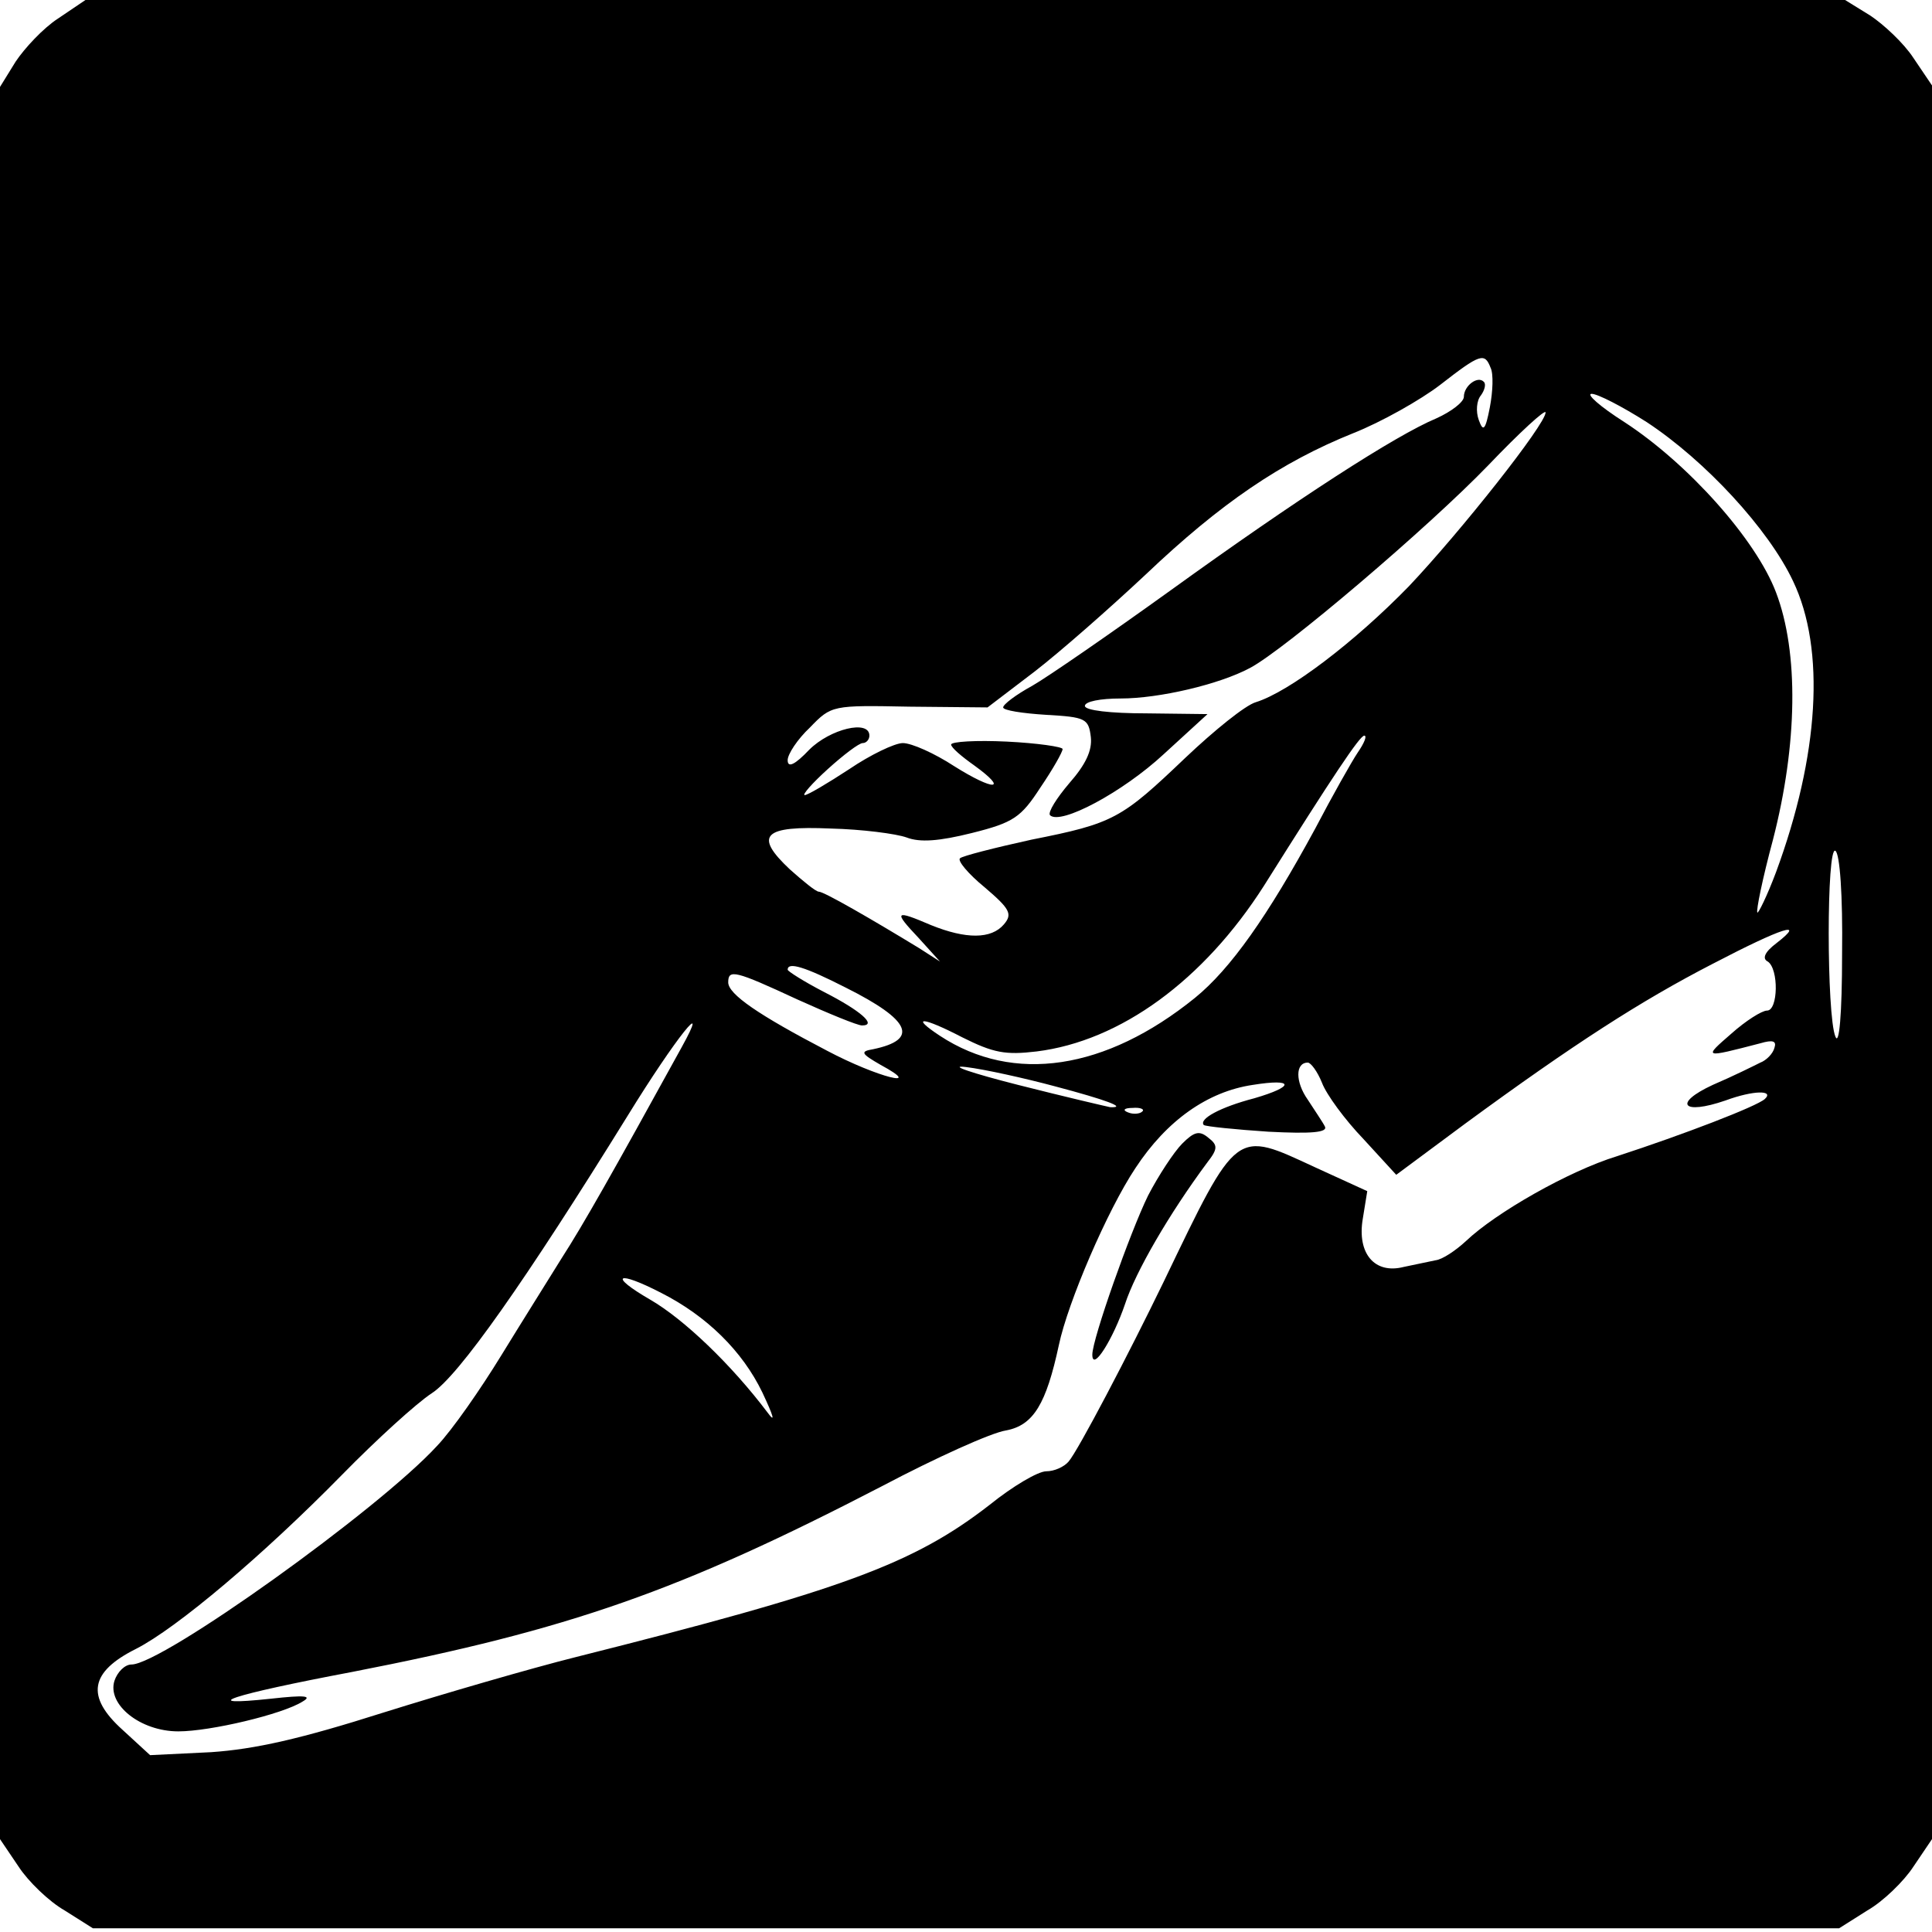 <?xml version="1.0" standalone="no"?>
<!DOCTYPE svg PUBLIC "-//W3C//DTD SVG 20010904//EN"
 "http://www.w3.org/TR/2001/REC-SVG-20010904/DTD/svg10.dtd">
<svg version="1.0" xmlns="http://www.w3.org/2000/svg"
 width="260pt" height="260pt" viewBox="0 0 260 260"
 preserveAspectRatio="xMidYMid meet">
<g transform="translate(0,260) scale(0.1,-0.1)"
fill="#000000" stroke="none">
<path d="M78 2575 c-20 -13 -45 -40 -57 -58 l-21 -34 0 -1179 0 -1179 25 -37
c13 -20 41 -47 62 -59 l38 -24 1175 0 1175 0 38 24 c21 12 49 39 62 59 l25 37
0 1180 0 1180 -25 37 c-13 20 -40 45 -58 57 l-34 21 -1184 0 -1184 0 -37 -25z
m1928 -470 c4 -8 3 -32 -1 -53 -6 -31 -9 -34 -15 -17 -4 11 -3 26 3 33 5 7 7
15 4 18 -8 9 -27 -5 -27 -20 0 -7 -17 -20 -37 -29 -55 -23 -188 -109 -357
-231 -82 -59 -166 -117 -187 -129 -22 -12 -39 -25 -39 -29 0 -4 26 -8 58 -10
53 -3 57 -5 60 -30 2 -18 -7 -37 -29 -62 -17 -20 -29 -39 -26 -43 14 -14 98
31 153 82 l59 54 -82 1 c-49 0 -83 4 -83 10 0 6 21 10 48 10 52 0 133 19 174
41 46 24 240 189 321 273 42 44 77 76 77 71 0 -16 -114 -160 -184 -234 -73
-75 -161 -142 -206 -156 -14 -4 -56 -38 -95 -75 -86 -82 -96 -88 -207 -110
-50 -11 -93 -22 -96 -25 -4 -3 11 -21 33 -39 34 -29 38 -36 26 -50 -17 -20
-51 -20 -98 -1 -49 21 -51 19 -17 -17 l29 -32 -28 18 c-64 39 -128 76 -135 76
-4 0 -21 14 -39 30 -49 46 -36 59 55 55 42 -1 88 -7 102 -12 18 -7 44 -5 88 6
56 14 66 21 92 61 17 25 30 48 30 52 0 3 -34 8 -75 10 -41 2 -75 0 -75 -4 0
-4 14 -16 31 -28 47 -34 27 -35 -27 -1 -26 17 -57 31 -69 31 -11 0 -44 -16
-72 -35 -29 -19 -56 -35 -60 -35 -4 0 10 16 31 35 21 19 42 35 47 35 5 0 9 5
9 10 0 22 -53 9 -81 -19 -19 -20 -29 -25 -29 -14 0 8 13 28 30 44 29 30 30 30
134 28 l105 -1 63 48 c35 27 102 86 150 131 101 96 182 151 279 190 38 15 91
45 117 65 54 42 60 44 68 23z m210 -73 c79 -52 164 -144 197 -214 44 -92 35
-235 -23 -392 -12 -32 -24 -56 -25 -54 -2 2 7 46 21 98 33 128 35 252 4 333
-27 71 -118 173 -204 229 -33 21 -52 38 -44 38 8 0 41 -17 74 -38z m-389 -445
c-8 -12 -34 -58 -57 -102 -64 -118 -114 -189 -162 -228 -120 -97 -244 -116
-343 -51 -41 27 -24 26 30 -2 42 -21 58 -24 100 -19 113 14 225 96 306 223 93
148 129 202 135 202 4 0 0 -10 -9 -23z m652 -270 c0 -83 -4 -125 -9 -112 -12
29 -12 258 0 250 6 -4 10 -60 9 -138z m-88 14 c-16 -12 -20 -21 -12 -25 15
-10 14 -66 -1 -66 -7 0 -29 -14 -48 -31 -38 -33 -38 -33 39 -13 17 5 22 3 19
-6 -2 -8 -11 -17 -19 -20 -8 -4 -36 -18 -64 -30 -54 -25 -41 -41 17 -21 38 14
66 14 53 2 -11 -10 -110 -48 -199 -77 -65 -20 -163 -76 -203 -114 -14 -13 -32
-25 -41 -26 -10 -2 -29 -6 -43 -9 -39 -10 -63 18 -55 65 l6 37 -70 32 c-108
50 -104 54 -204 -154 -47 -97 -115 -227 -128 -242 -6 -7 -19 -13 -30 -13 -11
0 -45 -20 -76 -45 -103 -80 -199 -115 -557 -205 -60 -15 -177 -49 -260 -75
-110 -35 -172 -49 -231 -53 l-82 -4 -37 34 c-50 45 -44 78 18 109 55 28 171
126 277 234 47 48 101 97 121 110 36 23 126 151 264 374 64 104 113 165 72 91
-93 -169 -132 -238 -161 -283 -18 -29 -55 -88 -82 -132 -27 -44 -65 -99 -86
-121 -79 -86 -370 -294 -411 -294 -9 0 -19 -10 -23 -22 -10 -32 35 -68 86 -68
43 0 140 23 167 40 14 8 3 9 -42 4 -103 -11 -55 5 109 36 293 57 441 109 713
250 72 38 147 72 167 75 37 7 54 36 71 115 12 57 65 181 103 238 42 64 97 103
158 112 56 9 57 -2 2 -18 -46 -12 -75 -28 -68 -36 3 -2 42 -6 87 -9 58 -3 80
-1 76 7 -3 6 -14 22 -23 36 -17 24 -17 50 0 50 4 0 13 -12 19 -27 6 -16 31
-50 56 -76 l44 -48 93 69 c146 107 236 165 333 215 94 49 126 59 86 28z
m-1253 -60 c88 -44 99 -70 37 -83 -18 -3 -16 -6 10 -21 61 -33 -4 -17 -72 19
-92 48 -133 76 -133 92 0 18 9 16 93 -23 42 -19 81 -35 87 -35 21 0 -2 20 -51
45 -27 14 -49 28 -49 30 0 11 23 4 78 -24z m282 -133 c68 -18 98 -29 74 -28
-5 1 -61 14 -124 30 -63 16 -95 27 -70 24 25 -3 79 -15 120 -26z m117 -34 c-3
-3 -12 -4 -19 -1 -8 3 -5 6 6 6 11 1 17 -2 13 -5z m-647 -244 c61 -31 109 -78
136 -134 15 -32 18 -42 7 -27 -49 65 -113 126 -158 152 -57 33 -45 40 15 9z"/>
<path d="M1591 1061 c-11 -11 -32 -43 -46 -70 -24 -49 -75 -193 -75 -214 0
-24 28 21 44 68 14 43 59 121 111 191 14 18 14 23 1 33 -12 10 -19 8 -35 -8z"/>
</g>
</svg>
